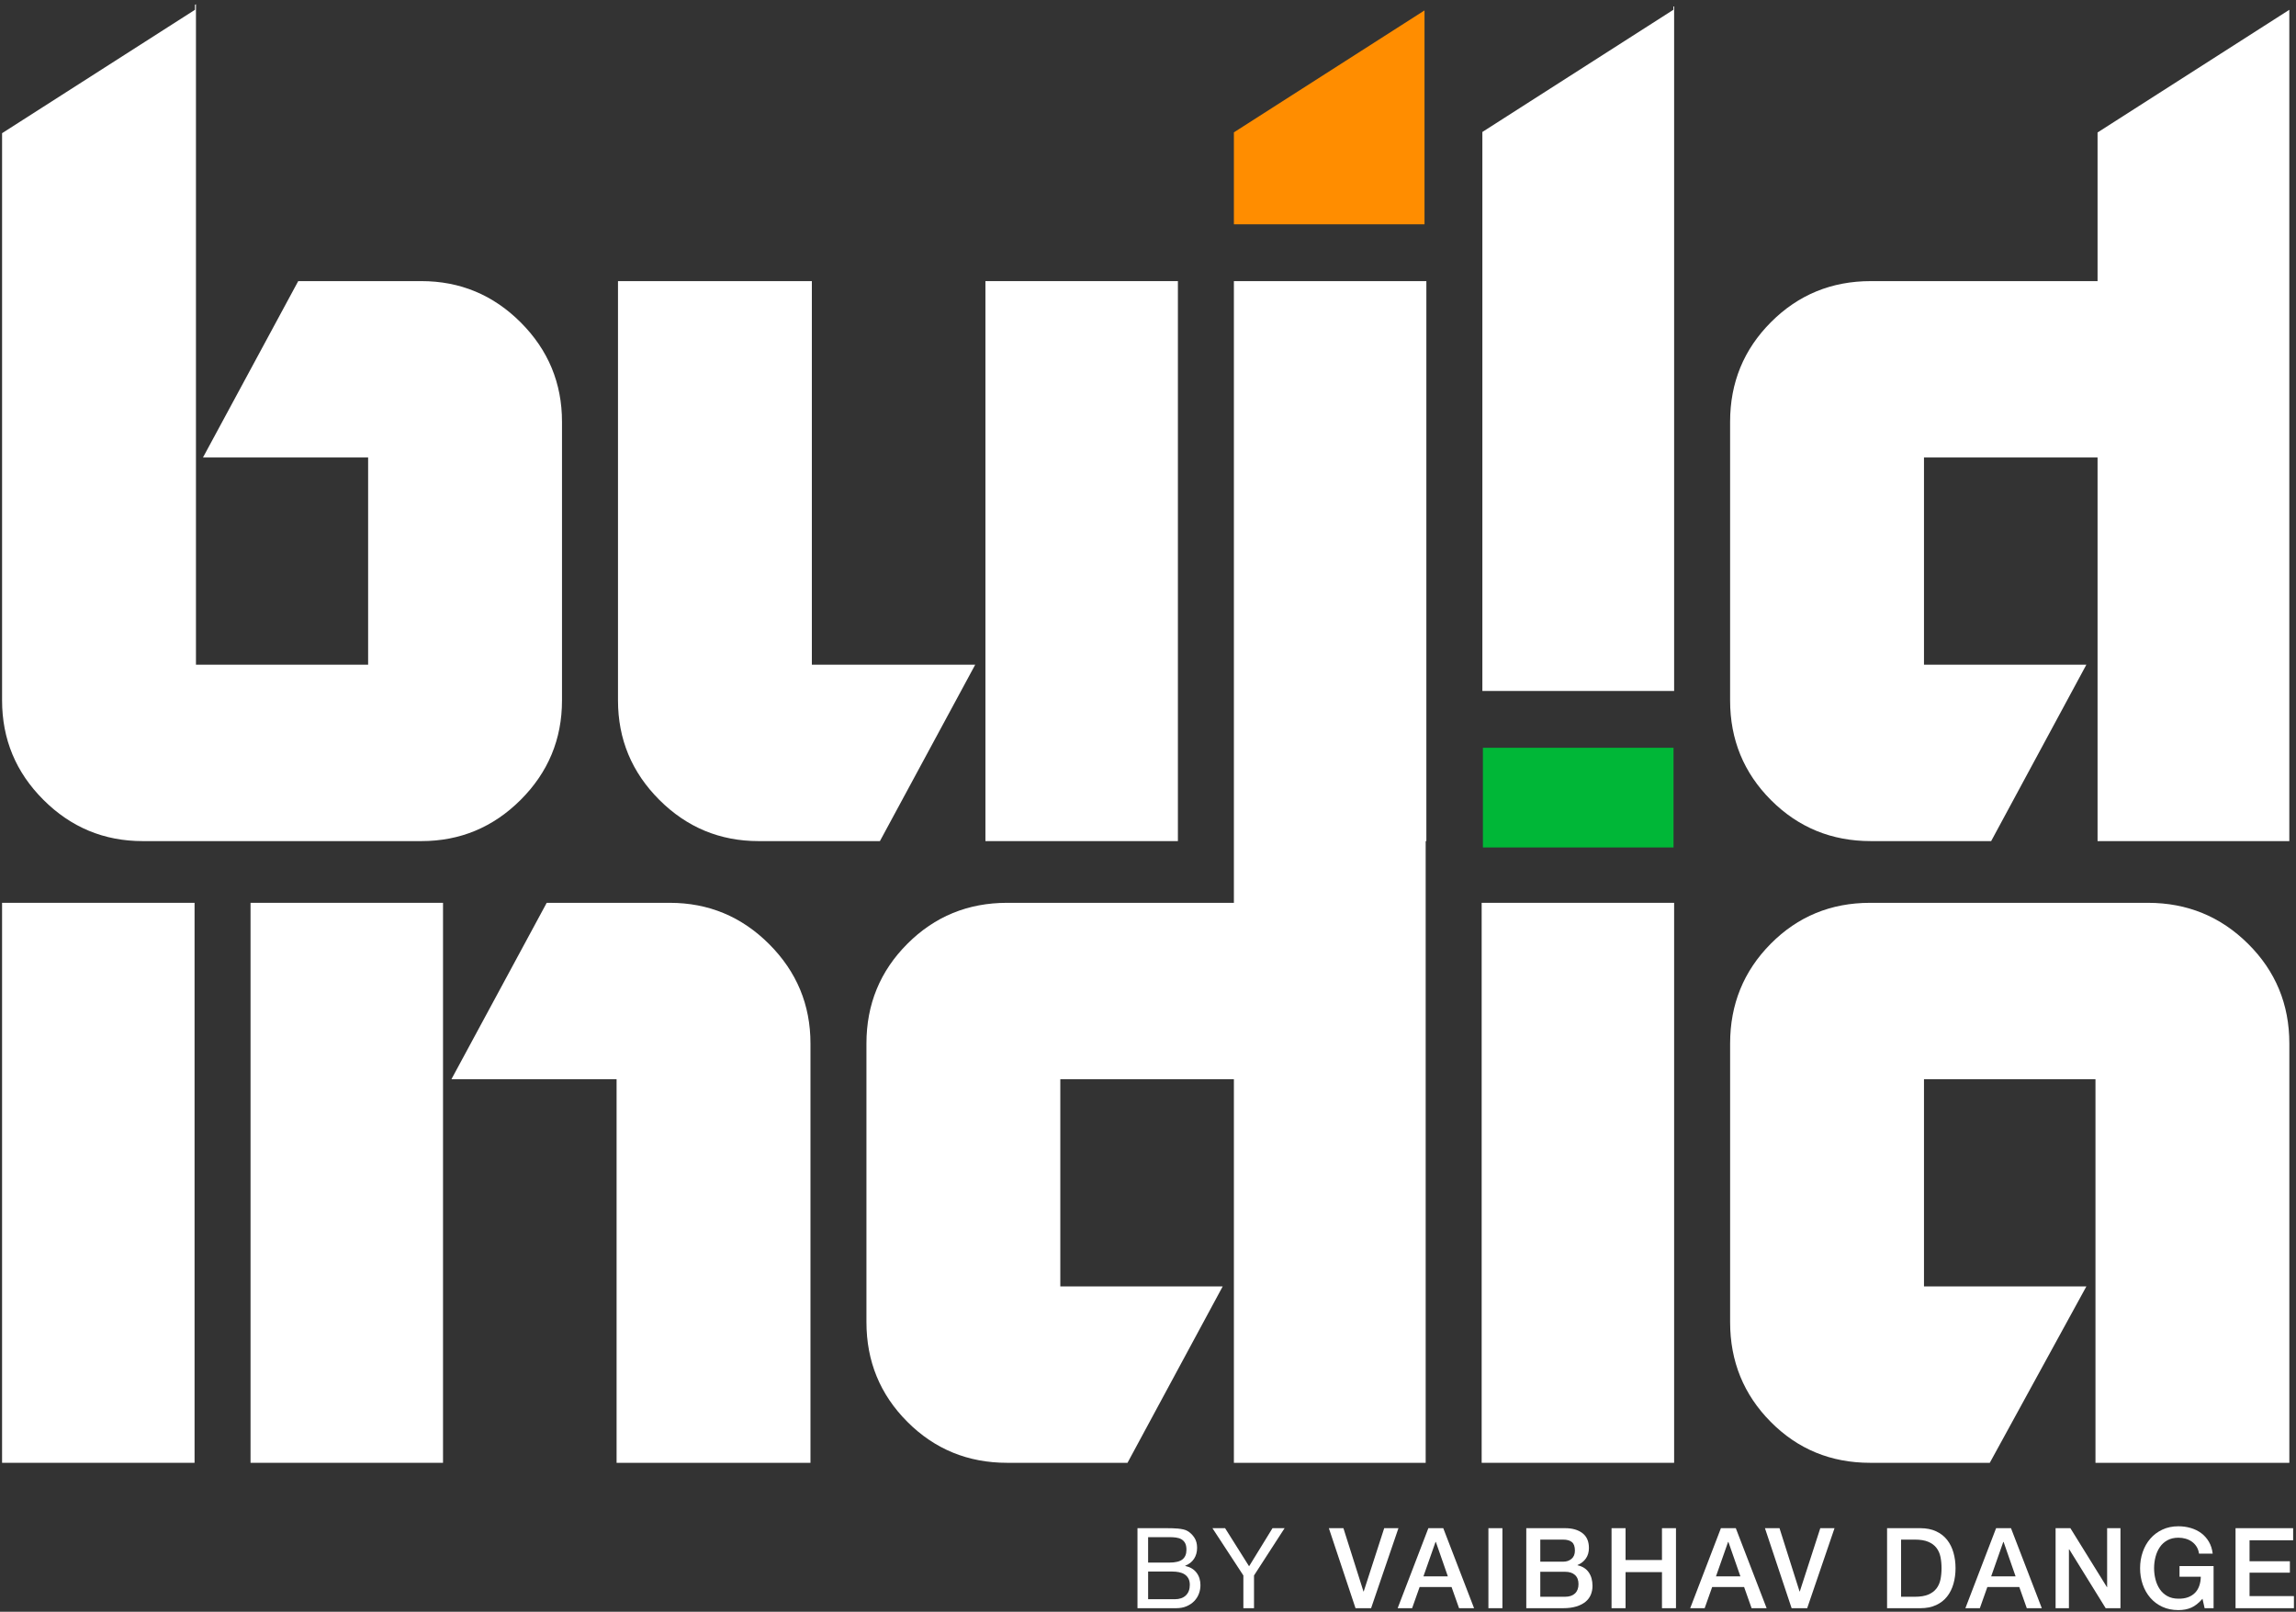 <svg width="530" height="372" viewBox="0 0 530 372" fill="none" xmlns="http://www.w3.org/2000/svg">
<rect x="0" y="0" width="530" height="372" fill="#333333" stroke="none"/>
<path d="M187.406 153.42V64.883H142.655V161.659C142.655 170.602 145.829 178.246 152.186 184.602C158.54 190.958 166.188 194.132 175.127 194.132H203.116L225.113 153.42H187.406V153.42Z" fill="white"/>
<path d="M271.903 64.883H227.471V194.132H271.903V64.883Z" fill="white"/>
<path d="M386.31 172.59H342.307V195.598H386.31V172.59Z" fill="#00B737"/>
<path d="M44.911 208.376H0.479V337.625H44.911V208.376Z" fill="white"/>
<path d="M102.264 208.376H57.832V337.625H102.264V208.376Z" fill="white"/>
<path d="M187.086 240.853C187.086 231.915 183.906 224.27 177.551 217.913C171.194 211.557 163.549 208.378 154.611 208.378H126.2L104.204 249.092H142.331V337.627H187.086V240.853Z" fill="white"/>
<path d="M329.257 64.883H284.826V194.132H284.828V208.377H232.482C223.433 208.377 215.76 211.529 209.46 217.829C203.16 224.129 200.007 231.806 200.007 240.852V305.153C200.007 314.2 203.16 321.873 209.46 328.177C215.76 334.477 223.433 337.626 232.482 337.626H260.27L282.243 296.913H244.759V249.091H284.828V337.626H329.098V194.132H329.257V64.883V64.883Z" fill="white"/>
<path d="M386.449 208.376H342.021V337.625H386.449V208.376Z" fill="white"/>
<path d="M528.463 240.853C528.463 231.805 525.285 224.13 518.932 217.831C512.576 211.531 504.877 208.378 495.827 208.378H431.685C422.64 208.378 414.993 211.531 408.746 217.831C402.499 224.131 399.374 231.806 399.374 240.853V305.156C399.374 314.2 402.499 321.874 408.746 328.177C414.993 334.478 422.641 337.626 431.685 337.626H459.315L481.612 296.913H444.127V249.091H483.711V337.626H528.464V240.853H528.463Z" fill="white"/>
<path d="M120.199 74.414C113.842 68.061 106.197 64.883 97.259 64.883H68.84L46.852 105.596H84.977V153.42H45.235V0.981L45.006 1.112V2.26L0.48 30.74V161.661C0.48 170.599 3.657 178.248 10.015 184.601C16.368 190.955 24.013 194.132 32.955 194.132H97.258C106.196 194.132 113.841 190.955 120.198 184.601C126.551 178.248 129.729 170.599 129.729 161.661V97.354C129.729 88.42 126.552 80.771 120.199 74.414Z" fill="white"/>
<path d="M284.826 30.549V51.777H328.829V2.402L284.826 30.549Z" fill="#FF8D00"/>
<path d="M386.27 1.52V2.26L342.184 30.46V159.478H386.449V1.463L386.27 1.52Z" fill="white"/>
<path d="M484.192 64.883H468.05H431.846C422.799 64.883 415.122 68.034 408.822 74.336C402.522 80.636 399.371 88.312 399.371 97.358V161.661C399.371 170.706 402.522 178.383 408.822 184.682C415.123 190.982 422.8 194.131 431.846 194.131H459.631L481.607 153.419H444.126V105.597H484.192V194.131H528.459V2.26L484.192 30.575V64.883Z" fill="white"/>
<path d="M269.27 352.714C269.667 352.714 270.094 352.718 270.552 352.728C271.008 352.737 271.461 352.761 271.908 352.804C272.357 352.848 272.775 352.912 273.163 352.998C273.552 353.085 273.884 353.214 274.158 353.387C274.762 353.748 275.274 354.249 275.697 354.887C276.121 355.526 276.332 356.311 276.332 357.241C276.332 358.223 276.094 359.074 275.621 359.789C275.145 360.505 274.47 361.035 273.591 361.38V361.431C274.728 361.673 275.598 362.192 276.203 362.984C276.806 363.777 277.107 364.743 277.107 365.88C277.107 366.553 276.986 367.208 276.746 367.846C276.504 368.485 276.146 369.048 275.672 369.54C275.197 370.031 274.611 370.428 273.913 370.729C273.215 371.032 272.408 371.181 271.496 371.181H262.572V352.714H269.27ZM269.943 360.654C271.339 360.654 272.343 360.408 272.956 359.917C273.567 359.425 273.874 358.689 273.874 357.706C273.874 357.051 273.77 356.533 273.564 356.154C273.357 355.775 273.072 355.482 272.71 355.275C272.347 355.067 271.929 354.934 271.456 354.874C270.98 354.813 270.477 354.784 269.942 354.784H265.027V360.654H269.943ZM271.185 369.112C272.271 369.112 273.121 368.819 273.733 368.233C274.345 367.646 274.65 366.836 274.65 365.8C274.65 365.197 274.54 364.698 274.314 364.3C274.091 363.904 273.793 363.589 273.422 363.357C273.051 363.124 272.624 362.96 272.142 362.866C271.659 362.771 271.159 362.724 270.642 362.724H265.029V369.112H271.185Z" fill="white"/>
<path d="M289.472 371.182H287.015V363.628L279.875 352.715H282.798L288.333 361.509L293.739 352.715H296.532L289.472 363.628V371.182Z" fill="white"/>
<path d="M306.748 352.714H310.11L314.74 367.327H314.792L319.525 352.714H322.811L316.499 371.182H312.904L306.748 352.714Z" fill="white"/>
<path d="M329.717 352.715H333.156L340.269 371.182H336.803L335.071 366.293H327.7L325.967 371.182H322.629L329.717 352.715ZM328.579 363.836H334.217L331.45 355.896H331.372L328.579 363.836Z" fill="white"/>
<path d="M346.812 352.714H343.579V371.181H346.812V352.714Z" fill="white"/>
<path d="M352.321 352.714H361.297C362.952 352.714 364.279 353.093 365.279 353.853C366.279 354.612 366.78 355.757 366.78 357.291C366.78 358.224 366.55 359.02 366.093 359.686C365.636 360.35 364.986 360.862 364.142 361.224V361.276C365.279 361.518 366.141 362.056 366.728 362.893C367.314 363.729 367.607 364.776 367.607 366.035C367.607 366.76 367.478 367.436 367.219 368.065C366.959 368.695 366.556 369.238 366.003 369.695C365.451 370.152 364.743 370.514 363.882 370.781C363.021 371.049 361.994 371.182 360.804 371.182H352.321V352.714V352.714ZM355.555 360.447H360.83C361.607 360.447 362.253 360.228 362.77 359.788C363.288 359.349 363.545 358.714 363.545 357.887C363.545 356.955 363.314 356.3 362.848 355.921C362.382 355.542 361.709 355.353 360.829 355.353H355.554V360.447H355.555ZM355.555 368.543H361.271C362.253 368.543 363.017 368.289 363.561 367.78C364.104 367.271 364.374 366.551 364.374 365.62C364.374 364.707 364.103 364.004 363.561 363.514C363.017 363.022 362.253 362.776 361.271 362.776H355.555V368.543Z" fill="white"/>
<path d="M372.004 352.714H375.238V360.061H383.644V352.714H386.877V371.182H383.644V362.854H375.238V371.182H372.004V352.714Z" fill="white"/>
<path d="M397.248 352.715H400.687L407.8 371.182H404.333L402.602 366.293H395.231L393.497 371.182H390.16L397.248 352.715ZM396.11 363.836H401.748L398.981 355.896H398.903L396.11 363.836Z" fill="white"/>
<path d="M407.413 352.714H410.775L415.405 367.327H415.457L420.19 352.714H423.476L417.164 371.182H413.569L407.413 352.714Z" fill="white"/>
<path d="M435.605 352.714H443.262C444.675 352.714 445.9 352.956 446.934 353.439C447.969 353.921 448.814 354.581 449.468 355.418C450.122 356.254 450.611 357.233 450.93 358.354C451.248 359.475 451.409 360.673 451.409 361.95C451.409 363.227 451.249 364.424 450.93 365.545C450.611 366.665 450.122 367.645 449.468 368.481C448.814 369.318 447.969 369.978 446.934 370.46C445.9 370.943 444.675 371.185 443.262 371.185H435.605V352.714ZM438.838 368.543H442.02C443.279 368.543 444.31 368.375 445.112 368.039C445.913 367.703 446.542 367.237 446.999 366.643C447.456 366.047 447.768 365.349 447.932 364.547C448.095 363.745 448.177 362.878 448.177 361.948C448.177 361.016 448.095 360.15 447.932 359.348C447.768 358.545 447.456 357.848 446.999 357.252C446.542 356.657 445.913 356.192 445.112 355.856C444.31 355.519 443.279 355.351 442.02 355.351H438.838V368.543Z" fill="white"/>
<path d="M460.771 352.715H464.21L471.323 371.182H467.857L466.125 366.293H458.754L457.02 371.182H453.683L460.771 352.715ZM459.634 363.836H465.272L462.505 355.896H462.427L459.634 363.836Z" fill="white"/>
<path d="M474.506 352.714H477.92L486.352 366.319H486.402V352.714H489.48V371.182H486.066L477.66 357.603H477.584V371.182H474.506V352.714Z" fill="white"/>
<path d="M510.976 371.182H508.907L508.415 369.009C507.554 369.991 506.691 370.674 505.829 371.053C504.967 371.432 503.975 371.621 502.854 371.621C501.475 371.621 500.238 371.367 499.142 370.858C498.048 370.35 497.121 369.655 496.363 368.775C495.603 367.896 495.021 366.87 494.616 365.698C494.212 364.525 494.009 363.276 494.009 361.947C494.009 360.638 494.212 359.395 494.616 358.223C495.021 357.05 495.603 356.024 496.363 355.145C497.121 354.266 498.049 353.568 499.142 353.05C500.238 352.532 501.475 352.274 502.854 352.274C503.854 352.274 504.807 352.408 505.712 352.675C506.617 352.942 507.424 353.339 508.131 353.864C508.837 354.39 509.424 355.051 509.89 355.843C510.355 356.636 510.648 357.551 510.769 358.584H507.613C507.527 357.981 507.342 357.45 507.058 356.993C506.773 356.537 506.414 356.153 505.984 355.843C505.553 355.531 505.069 355.3 504.535 355.145C504.001 354.989 503.44 354.912 502.854 354.912C501.872 354.912 501.022 355.11 500.307 355.508C499.591 355.904 499.009 356.435 498.561 357.099C498.112 357.763 497.78 358.517 497.565 359.362C497.349 360.207 497.242 361.069 497.242 361.948C497.242 362.828 497.349 363.69 497.565 364.534C497.78 365.381 498.112 366.135 498.561 366.799C499.009 367.462 499.591 367.992 500.307 368.39C501.022 368.786 501.871 368.985 502.854 368.985C503.682 369.002 504.414 368.894 505.053 368.662C505.69 368.429 506.23 368.093 506.669 367.652C507.108 367.211 507.44 366.674 507.665 366.036C507.889 365.398 508.01 364.691 508.026 363.915H503.112V361.458H510.975V371.182H510.976Z" fill="white"/>
<path d="M516.045 352.714H529.339V355.507H519.277V360.345H528.589V362.982H519.277V368.389H529.521V371.182H516.045V352.714Z" fill="white"/>
</svg>
